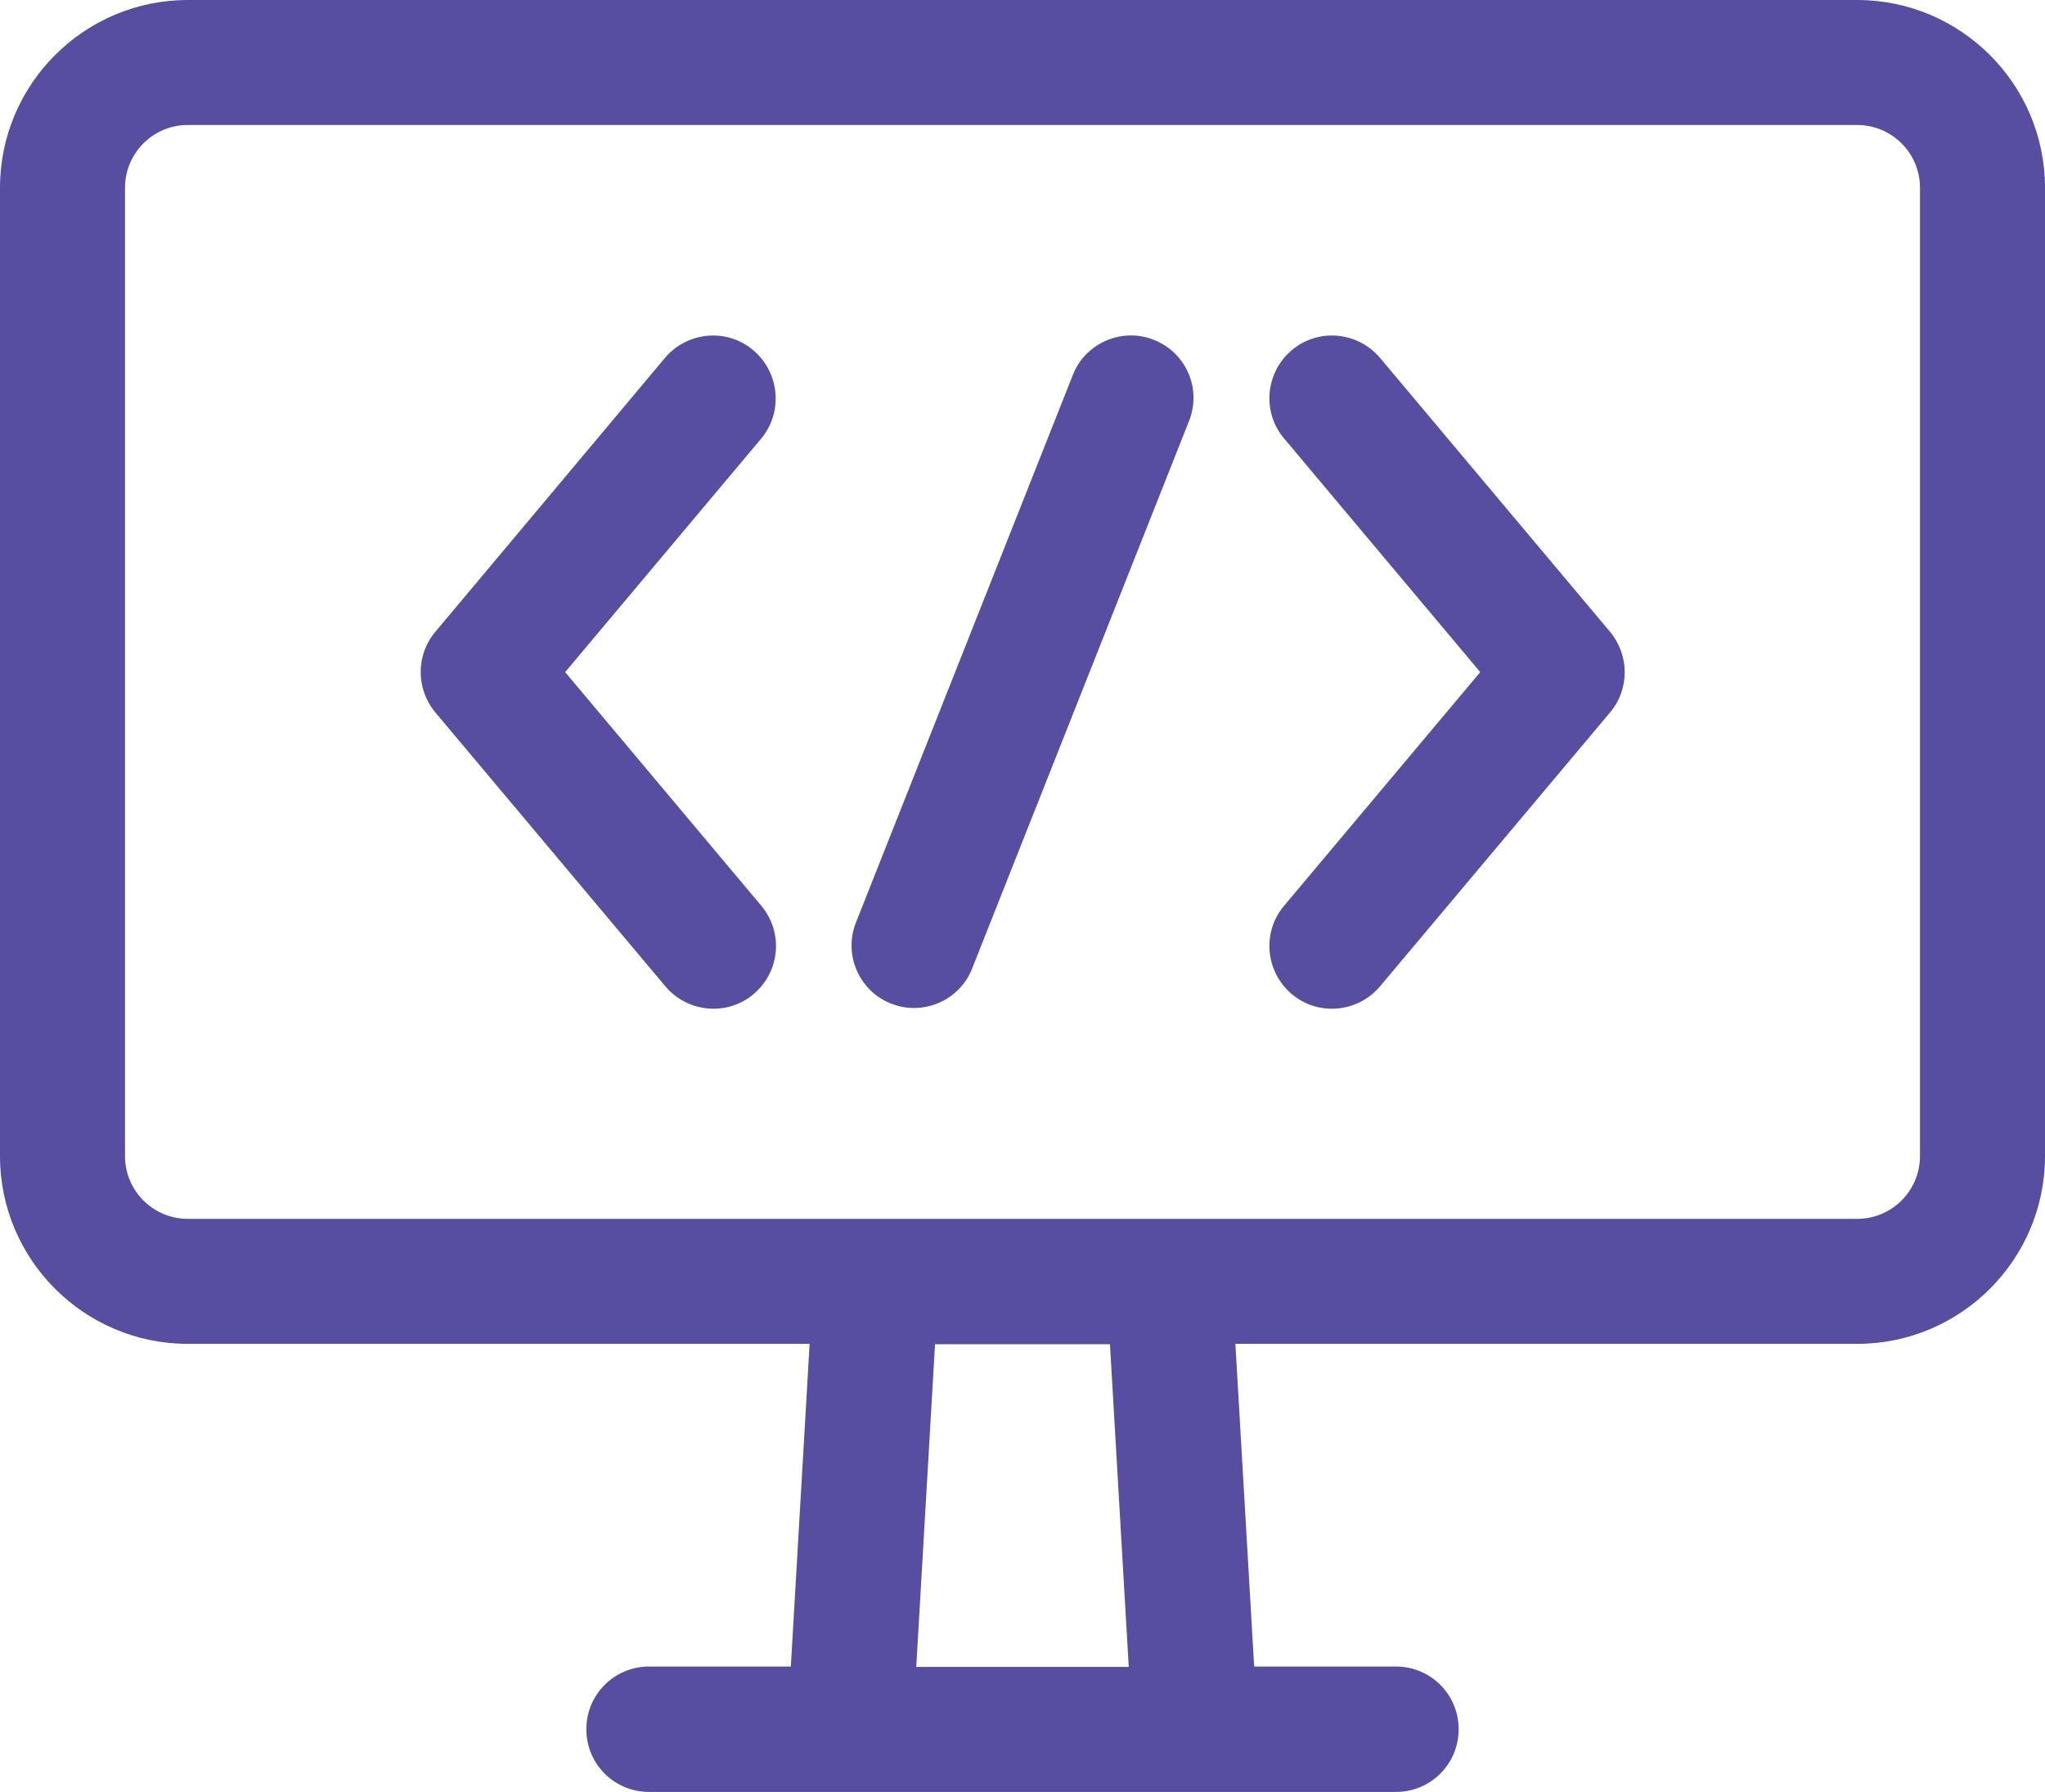 <?xml version="1.0" encoding="utf-8"?>
<!-- Generator: Adobe Illustrator 24.0.2, SVG Export Plug-In . SVG Version: 6.00 Build 0)  -->
<svg version="1.1" id="Vrstva_1" xmlns="http://www.w3.org/2000/svg" xmlns:xlink="http://www.w3.org/1999/xlink" x="0px" y="0px"
	 viewBox="0 0 512 448.7" style="enable-background:new 0 0 512 448.7;" xml:space="preserve">
<style type="text/css">
	.st0{fill:#574EA2;}
</style>
<path class="st0" d="M465,0H47C21.1,0,0,21.1,0,47v242.5c0,25.9,21.1,47,47,47h155.7l-4.7,80.8h-35.5c-8.7,0-15.7,7-15.7,15.7
	s7,15.7,15.7,15.7h187c8.7,0,15.7-7,15.7-15.7s-7-15.7-15.7-15.7H314l-4.7-80.8H465c25.9,0,47-21.1,47-47V47C512,21.1,490.9,0,465,0
	z M229.4,417.4l4.7-80.8h43.8l4.7,80.8L229.4,417.4L229.4,417.4z M480.7,289.5c0,8.6-7,15.7-15.7,15.7H47c-8.6,0-15.7-7-15.7-15.7
	V47c0-8.6,7-15.7,15.7-15.7h418c8.6,0,15.7,7,15.7,15.7V289.5z"/>
<path class="st0" d="M188.6,87.7c-6.6-5.6-16.5-4.7-22.1,1.9L109,158.2c-4.9,5.8-4.9,14.3,0,20.2l57.6,68.6
	c5.6,6.6,15.5,7.5,22.1,1.9s7.5-15.4,1.9-22.1l-49.1-58.5l49.1-58.5C196.1,103.2,195.2,93.3,188.6,87.7z"/>
<path class="st0" d="M345.5,89.6c-5.6-6.6-15.5-7.5-22.1-1.9s-7.5,15.5-1.9,22.1l49.1,58.5l-49.1,58.5c-5.6,6.6-4.7,16.5,1.9,22.1
	s16.5,4.7,22.1-1.9l57.6-68.6c4.9-5.8,4.9-14.3,0-20.2L345.5,89.6z"/>
<path class="st0" d="M288.9,85.1c-8-3.2-17.2,0.8-20.3,8.8L214.3,231c-3.2,8,0.8,17.2,8.8,20.3c8,3.2,17.2-0.8,20.3-8.8l54.3-137.1
	C300.9,97.4,297,88.3,288.9,85.1z"/>
</svg>
